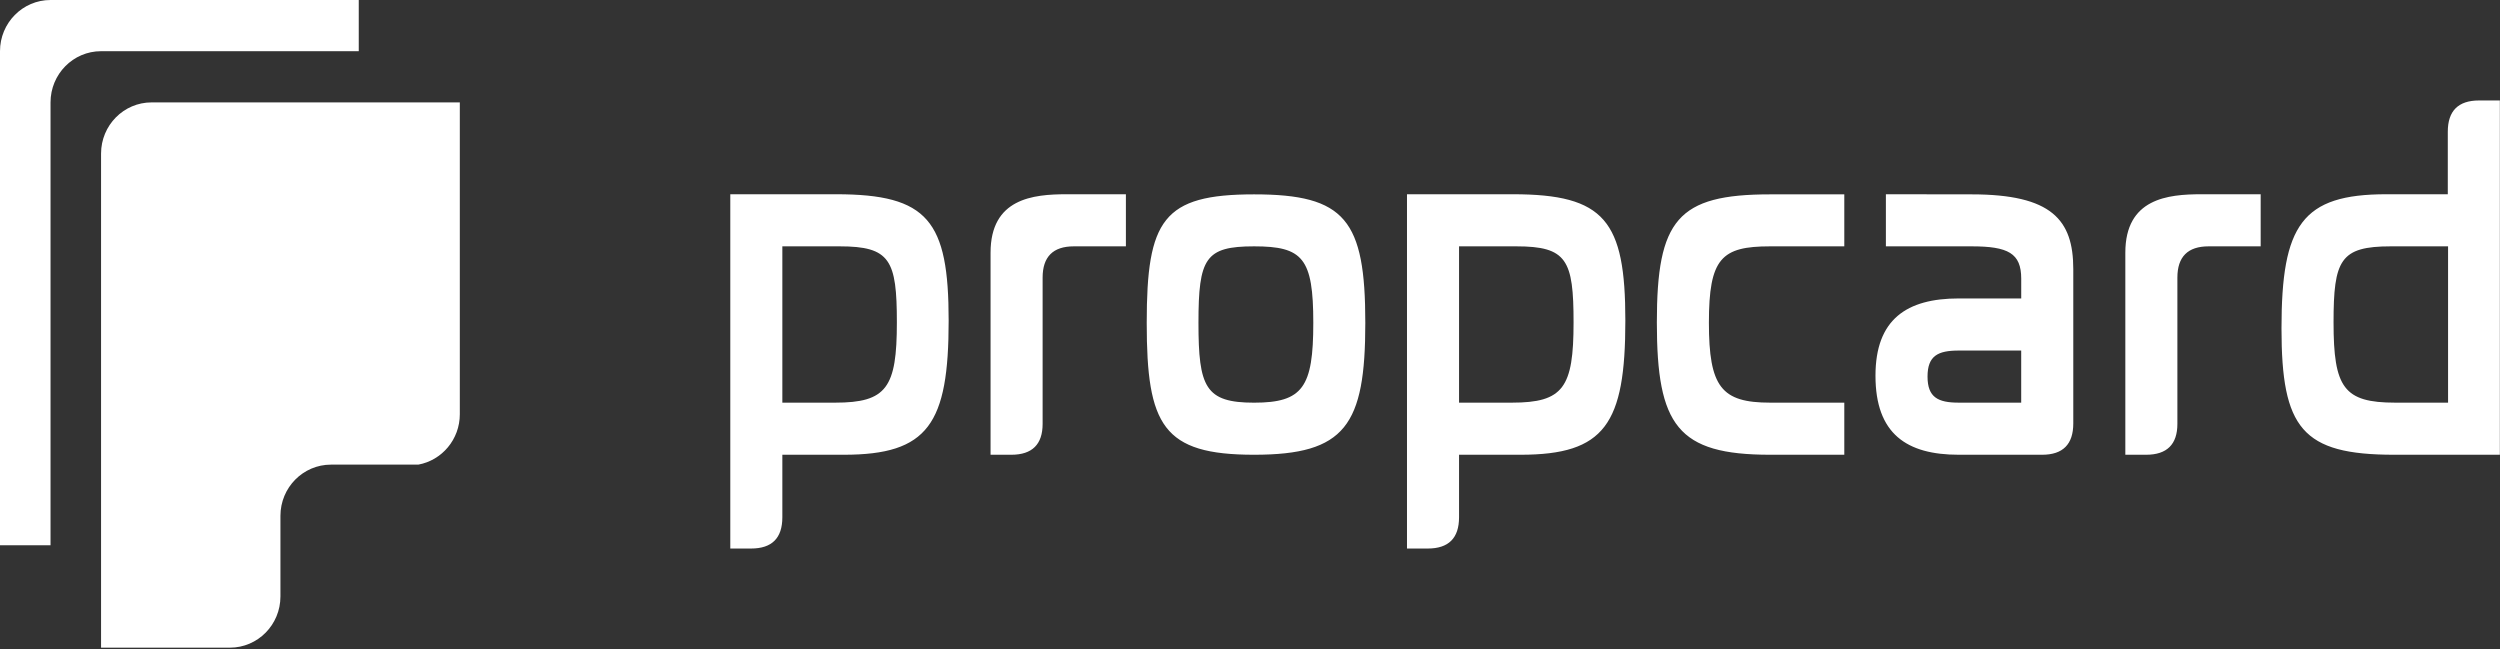 <?xml version="1.0" encoding="UTF-8" standalone="no"?>
<svg
   xmlns:dc="http://purl.org/dc/elements/1.1/"
   xmlns:cc="http://creativecommons.org/ns#"
   xmlns:rdf="http://www.w3.org/1999/02/22-rdf-syntax-ns#"
   xmlns:svg="http://www.w3.org/2000/svg"
   xmlns="http://www.w3.org/2000/svg"
   xmlns:sodipodi="http://sodipodi.sourceforge.net/DTD/sodipodi-0.dtd"
   xmlns:inkscape="http://www.inkscape.org/namespaces/inkscape"
   width="647px"
   height="168px"
   viewBox="0 0 647 168"
   version="1.1"
   id="svg11"
   sodipodi:docname="PC_logo_SVG-white.svg"
   inkscape:version="0.92.3 (2405546, 2018-03-11)">
  <rect x="0" y="0" width="647" height="168" fill="#333333" stroke="none"/>
  <defs
     id="defs15" />
  <sodipodi:namedview
     pagecolor="#ffffff"
     bordercolor="#666666"
     borderopacity="1"
     objecttolerance="10"
     gridtolerance="10"
     guidetolerance="10"
     inkscape:pageopacity="0"
     inkscape:pageshadow="2"
     inkscape:window-width="1920"
     inkscape:window-height="1027"
     id="namedview13"
     showgrid="false"
     inkscape:zoom="0.44358578"
     inkscape:cx="323.5"
     inkscape:cy="84"
     inkscape:window-x="-8"
     inkscape:window-y="-8"
     inkscape:window-maximized="1"
     inkscape:current-layer="svg11" />
  <!-- Generator: Sketch 53.2 (72643) - https://sketchapp.com -->
  <title
     id="title2">PC_logo</title>
  <desc
     id="desc4">Created with Sketch.</desc>
  <g
     id="Page-1"
     stroke="none"
     stroke-width="1"
     fill="none"
     fill-rule="evenodd"
     style="fill:#ffffff">
    <g
       id="Apple-TV"
       transform="translate(-147, -112)"
       fill="#000000"
       fill-rule="nonzero"
       style="fill:#ffffff">
      <g
         id="PC_logo"
         transform="translate(147, 112)"
         style="fill:#ffffff">
        <path
           d="M108.259,120.246 L85.654,120.246 C78.432,120.246 72.577,126.179 72.577,133.496 L72.577,147.244 L72.577,154.366 C72.577,161.684 66.722,167.616 59.5,167.616 L26.154,167.616 L26.154,120.457 L26.154,39.751 C26.154,32.433 32.009,26.501 39.231,26.501 L119,26.501 L119,107.207 C119,113.717 114.367,119.13 108.259,120.246 Z M13.077,141.115 L0,141.115 L0,93.956 L0,13.25 C0,5.932 5.855,0 13.077,0 L92.846,0 L92.846,13.25 L26.154,13.25 C18.932,13.25 13.077,19.183 13.077,26.501 L13.077,107.207 L13.077,141.115 Z"
           id="Combined-Shape"
           style="fill:#ffffff" />
        <path
           d="M216.371,50.271 C210.708,50.271 201.584,50.271 189,50.271 L189,141.96 L194.376,141.96 C199.777,141.96 202.472,139.263 202.472,133.87 L202.472,117.689 L218.376,117.689 C240.202,117.689 245.511,109.752 245.511,82.975 C245.511,57.141 240.202,50.271 216.371,50.271 Z M217.29,63.754 C230.385,63.754 232.109,67.286 232.109,83.447 C232.109,100.315 229.466,104.207 216.135,104.207 C213.297,104.203 208.742,104.203 202.472,104.207 L202.472,63.754 L217.29,63.754 Z M391.5,50.271 C385.837,50.271 376.714,50.271 364.13,50.271 L364.13,141.96 L369.506,141.96 C374.907,141.96 377.601,139.263 377.601,133.87 L377.601,117.689 L393.506,117.689 C415.331,117.689 420.64,109.752 420.64,82.975 C420.64,57.141 415.331,50.271 391.5,50.271 Z M619.591,117.689 C595.76,117.689 590.451,110.819 590.451,84.985 C590.451,58.208 595.76,50.271 617.586,50.271 L633.49,50.271 L633.49,34.09 C633.49,28.697 636.184,26 641.585,26 L646.962,26 L646.962,117.689 C634.378,117.689 625.254,117.689 619.591,117.689 Z M618.741,63.754 C605.646,63.754 603.922,67.286 603.922,83.447 C603.922,100.315 606.565,104.207 619.897,104.207 C622.734,104.203 627.289,104.203 633.56,104.207 L633.56,63.754 L618.741,63.754 Z M392.42,63.754 C405.515,63.754 407.238,67.286 407.238,83.447 C407.238,100.315 404.596,104.207 391.264,104.207 C388.426,104.203 383.872,104.203 377.601,104.207 L377.601,63.754 L392.42,63.754 Z M256.358,65.399 L256.358,117.689 L261.748,117.689 C267.135,117.689 269.829,114.993 269.829,109.71 L269.829,71.845 C269.829,66.451 272.523,63.754 277.912,63.754 L291.383,63.754 L291.383,50.271 C283.217,50.271 278.112,50.271 276.067,50.271 C267.337,50.271 256.358,51.361 256.358,65.399 Z M296.772,83.564 C296.772,110.105 300.96,117.689 324.555,117.689 C348.15,117.689 353.342,110.105 353.342,83.564 C353.342,56.906 348.151,50.3 324.555,50.3 C300.96,50.3 296.772,56.906 296.772,83.564 Z M339.881,83.564 C339.881,100.196 337.179,104.214 324.556,104.214 C311.932,104.214 310.162,100.197 310.162,83.564 C310.162,66.814 311.932,63.754 324.556,63.754 C337.179,63.754 339.881,66.814 339.881,83.564 Z M428.793,83.447 C428.793,110.106 434.155,117.689 458.104,117.689 L477.304,117.689 L477.304,104.206 L458.104,104.206 C445.48,104.206 442.264,100.137 442.264,83.505 C442.264,66.873 445.48,63.754 458.104,63.754 L477.304,63.754 L477.304,50.3 L458.104,50.3 C434.155,50.3 428.793,56.906 428.793,83.447 Z M488.067,50.271 L488.067,63.754 L510.248,63.754 C519.686,63.754 523.093,65.517 523.093,72.122 L523.093,77.238 L506.927,77.238 C493.456,77.238 485.373,82.632 485.373,97.23 C485.373,112.296 493.456,117.689 506.927,117.689 C513.613,117.689 520.807,117.689 528.509,117.689 C533.87,117.689 536.565,114.993 536.565,109.599 L536.565,69.645 C536.565,56.906 531.012,50.3 510.248,50.3 L488.067,50.271 Z M523.086,90.722 L523.086,104.206 L506.927,104.206 C501.586,104.206 498.845,102.857 498.845,97.464 C498.845,92.07 501.541,90.722 506.927,90.722 L523.086,90.722 Z M550.036,65.399 C550.036,51.361 561.015,50.271 569.745,50.271 C571.79,50.271 576.896,50.271 585.062,50.271 L585.062,63.754 L571.591,63.754 C566.202,63.754 563.508,66.451 563.508,71.845 L563.508,109.71 C563.508,114.993 560.813,117.689 555.427,117.689 L550.036,117.689 L550.036,65.399 Z"
           id="propcards"
           style="fill:#ffffff" />
      </g>
    </g>
  </g>
</svg>
